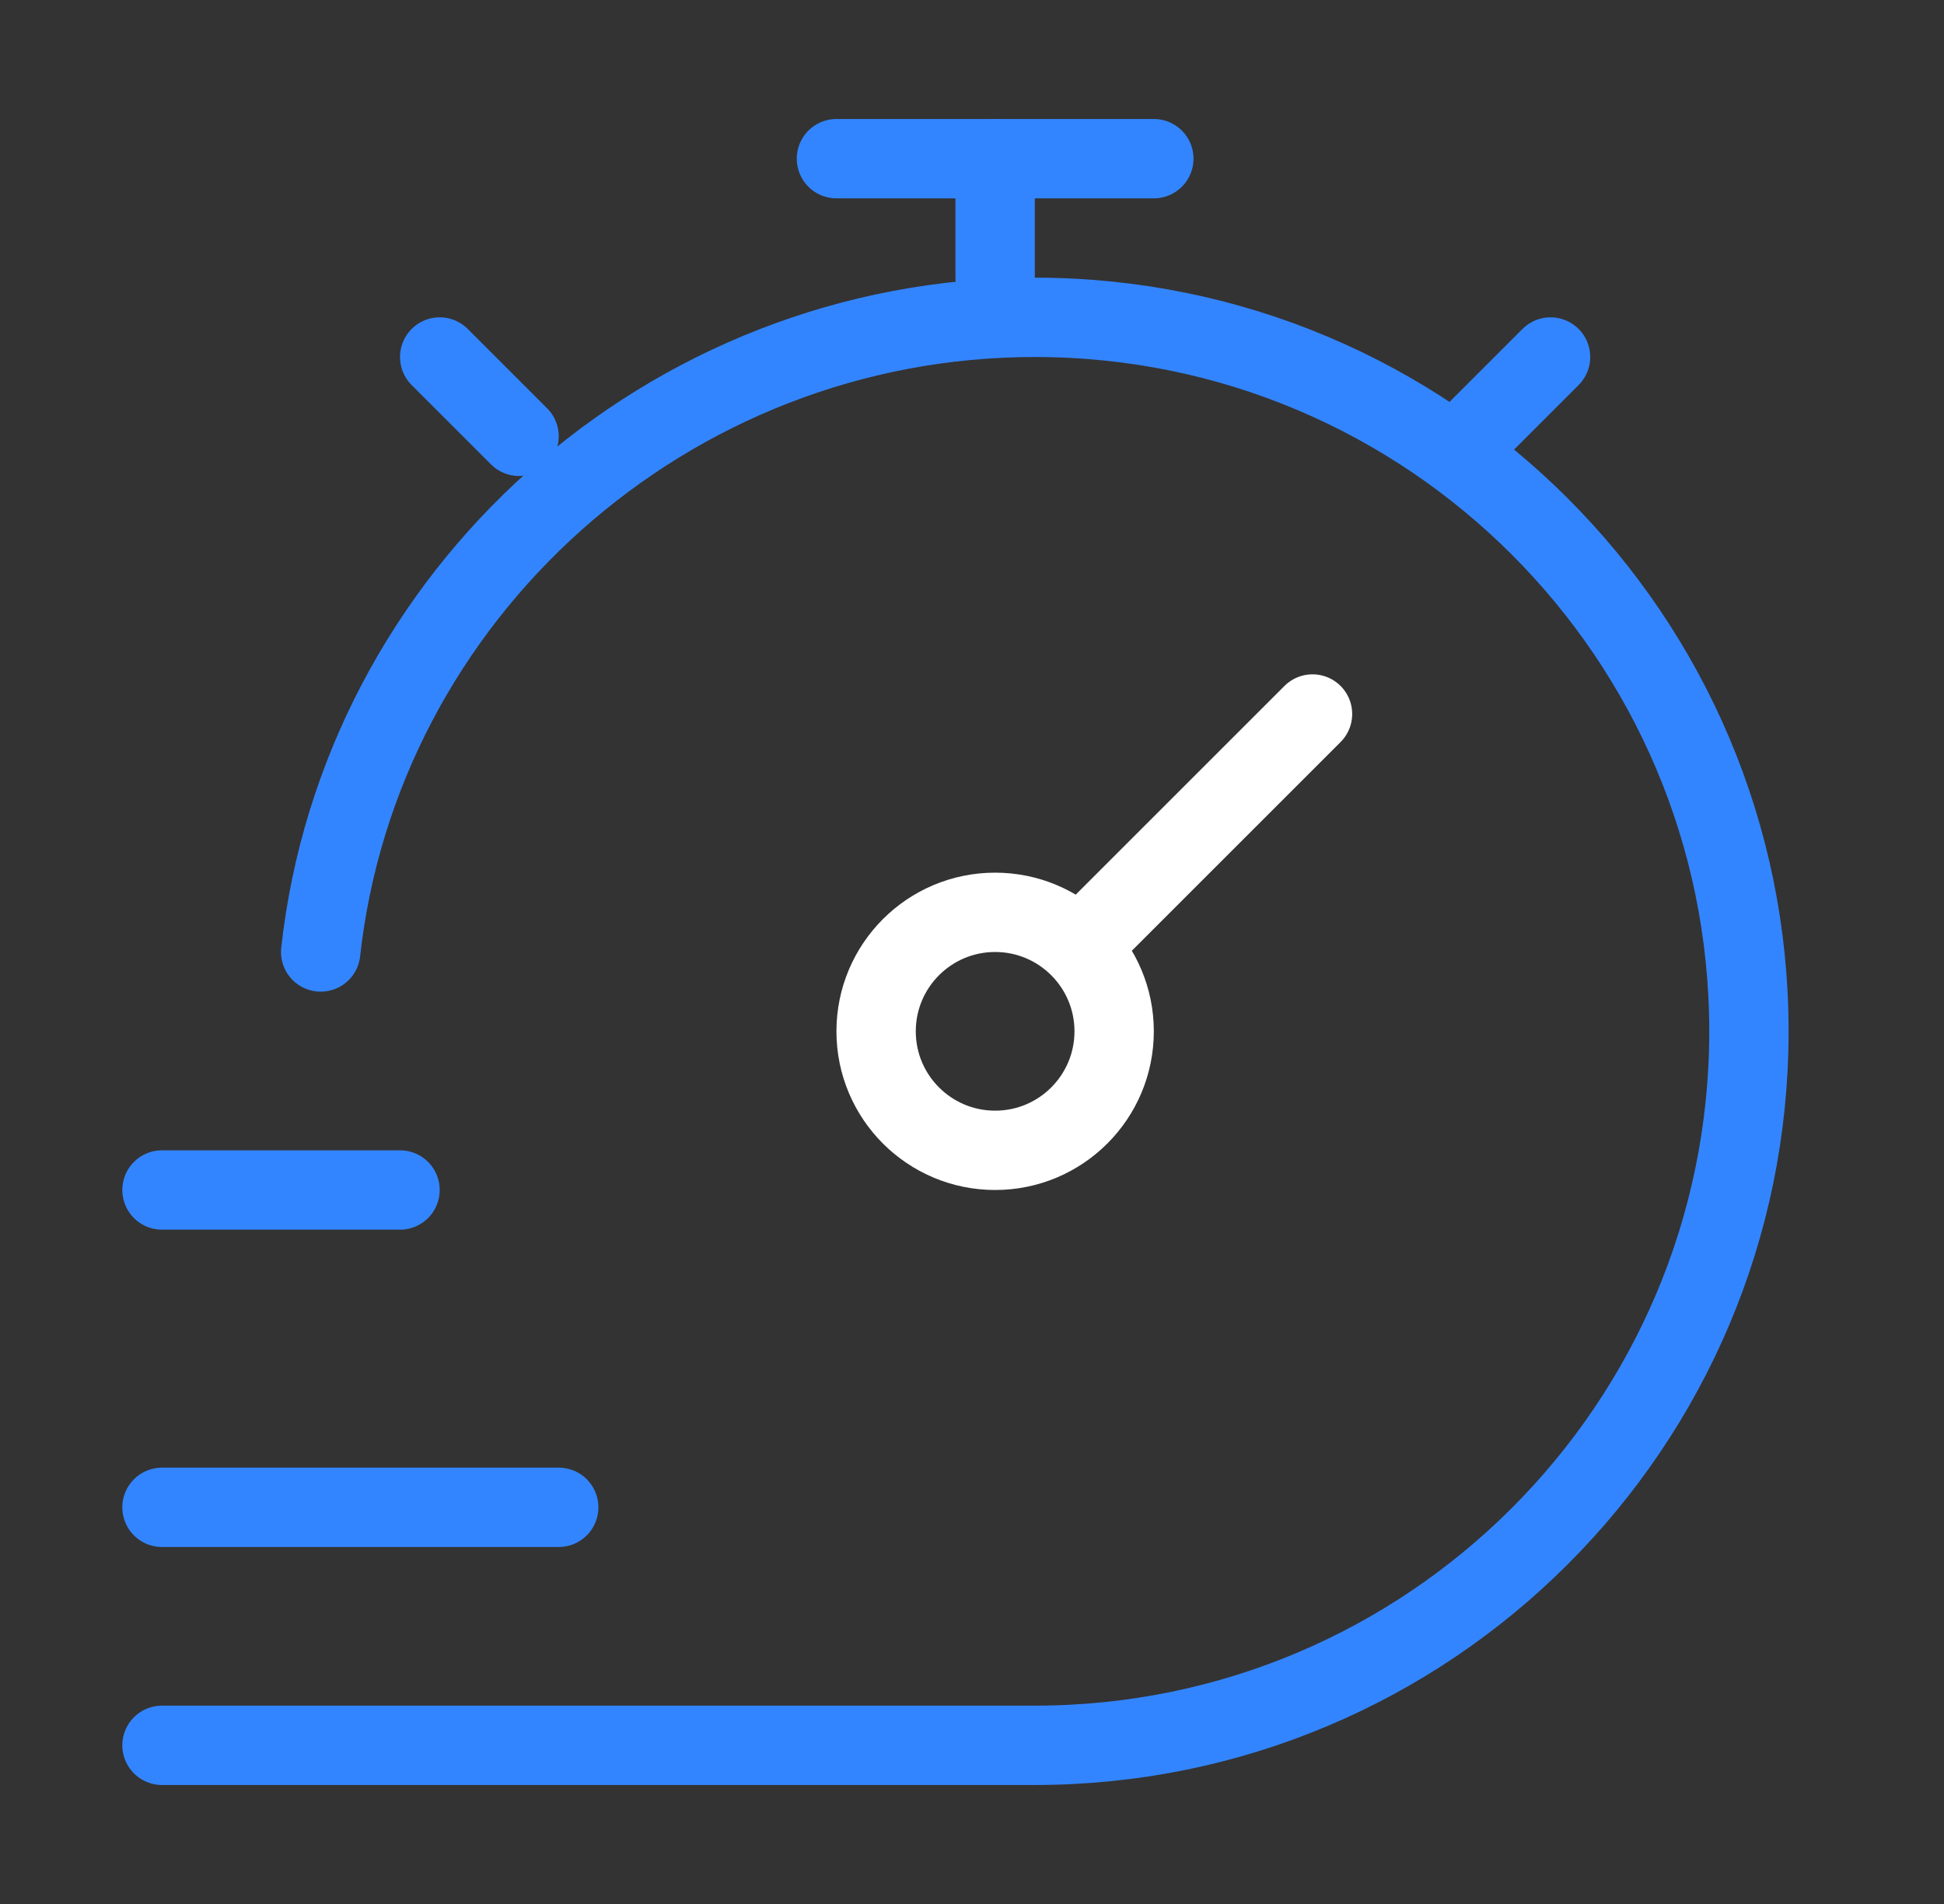 <svg width="49" height="48" viewBox="0 0 49 48" fill="none" xmlns="http://www.w3.org/2000/svg">
<rect x="0" y="0" width="49" height="48" fill="#333333" stroke="none"/>
<path d="M4.083 44H26.083C36.024 44 44.083 35.941 44.083 26C44.083 16.059 36.024 8 26.083 8C16.818 8 9.078 15 8.083 24" stroke="#3385FF" stroke-width="2" stroke-linecap="round"/>
<path d="M37.083 11L39.083 9M11.083 9L13.083 11" stroke="#3385FF" stroke-width="2" stroke-linecap="round" stroke-linejoin="round"/>
<path d="M33.083 18L27.204 23.879M27.204 23.879C26.661 23.336 25.911 23 25.083 23C23.426 23 22.083 24.343 22.083 26C22.083 27.657 23.426 29 25.083 29C26.74 29 28.083 27.657 28.083 26C28.083 25.172 27.747 24.422 27.204 23.879Z" stroke="white" stroke-width="2" stroke-linecap="round"/>
<path d="M25.083 7V4" stroke="#3385FF" stroke-width="2" stroke-linecap="round" stroke-linejoin="round"/>
<path d="M21.083 4H29.083" stroke="#3385FF" stroke-width="2" stroke-linecap="round" stroke-linejoin="round"/>
<path d="M4.083 30H10.083" stroke="#3385FF" stroke-width="2" stroke-linecap="round" stroke-linejoin="round"/>
<path d="M4.083 38H14.083" stroke="#3385FF" stroke-width="2" stroke-linecap="round" stroke-linejoin="round"/>
</svg>
